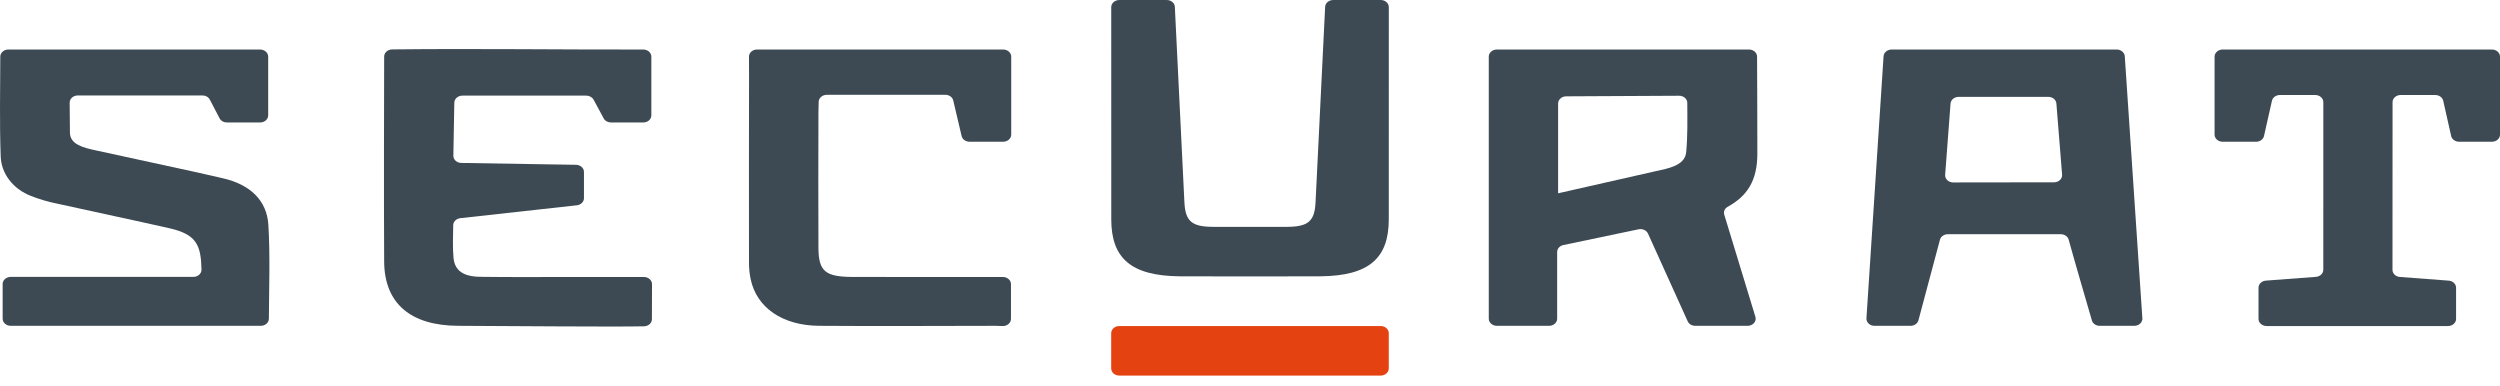 <svg width="220" height="34" viewBox="0 0 220 34" fill="none" xmlns="http://www.w3.org/2000/svg">
<path d="M117.325 0.001C117.141 0.001 116.964 0.063 116.831 0.175C116.698 0.287 116.62 0.44 116.612 0.602C116.487 3.179 115.989 13.399 115.768 17.804C115.688 19.462 115.127 19.951 113.273 19.962C112.36 19.967 107.638 19.967 106.723 19.962C104.869 19.951 104.311 19.462 104.228 17.804C104.009 13.399 103.512 3.179 103.386 0.602C103.379 0.44 103.3 0.287 103.167 0.175C103.034 0.063 102.857 0.001 102.673 0.001H98.501C98.312 0.002 98.131 0.068 97.998 0.185C97.864 0.303 97.789 0.462 97.789 0.628L97.792 19.317C97.799 22.689 99.489 24.269 103.789 24.315C105.178 24.33 114.828 24.33 116.216 24.315C120.517 24.269 122.205 22.69 122.213 19.317L122.216 0.628C122.216 0.545 122.198 0.464 122.162 0.388C122.126 0.311 122.073 0.242 122.007 0.184C121.941 0.126 121.862 0.079 121.776 0.048C121.689 0.016 121.596 -1.30793e-08 121.503 0L117.325 0.001Z" fill="#3D4A54"/>
<path d="M0.739 4.357H22.886C22.98 4.357 23.073 4.374 23.159 4.405C23.246 4.437 23.325 4.483 23.391 4.541C23.457 4.599 23.51 4.668 23.546 4.745C23.581 4.821 23.6 4.902 23.6 4.985V10.151C23.6 10.233 23.581 10.315 23.546 10.391C23.51 10.467 23.457 10.537 23.391 10.595C23.325 10.653 23.246 10.699 23.159 10.731C23.073 10.762 22.98 10.778 22.886 10.778H19.972C19.835 10.778 19.701 10.744 19.587 10.679C19.471 10.614 19.38 10.521 19.323 10.412C19.032 9.854 18.753 9.319 18.465 8.766C18.407 8.657 18.316 8.564 18.201 8.499C18.086 8.434 17.952 8.4 17.816 8.4H6.844C6.75 8.4 6.657 8.416 6.57 8.448C6.483 8.48 6.404 8.527 6.338 8.586C6.271 8.645 6.219 8.714 6.183 8.791C6.148 8.868 6.13 8.95 6.13 9.033C6.136 9.984 6.154 10.82 6.154 11.669C6.154 12.719 7.376 13.005 8.388 13.224C11.325 13.864 14.263 14.502 17.201 15.139C18.005 15.315 18.809 15.502 19.613 15.687C22.024 16.239 23.484 17.646 23.616 19.782C23.779 22.433 23.677 25.381 23.661 28.049C23.66 28.215 23.585 28.373 23.451 28.49C23.318 28.607 23.137 28.672 22.948 28.672H0.947C0.757 28.672 0.576 28.606 0.442 28.488C0.308 28.371 0.233 28.211 0.233 28.045V24.992C0.233 24.826 0.308 24.666 0.442 24.549C0.576 24.431 0.757 24.365 0.947 24.365H17.018C17.113 24.365 17.206 24.348 17.294 24.316C17.381 24.284 17.46 24.236 17.527 24.177C17.593 24.117 17.645 24.047 17.68 23.969C17.716 23.892 17.733 23.809 17.732 23.726C17.684 21.593 17.313 20.632 14.927 20.09C11.652 19.346 8.359 18.662 5.08 17.93C4.269 17.772 3.479 17.541 2.721 17.242C1.949 16.943 1.29 16.458 0.819 15.842C0.348 15.227 0.086 14.507 0.062 13.766C-0.046 10.807 0.018 7.92 0.026 4.983C0.027 4.817 0.102 4.658 0.235 4.541C0.369 4.423 0.55 4.357 0.739 4.357Z" fill="#3D4A54"/>
<path d="M51.389 15.131V17.442C51.389 17.595 51.325 17.743 51.21 17.858C51.094 17.972 50.936 18.046 50.763 18.065L40.51 19.199C40.339 19.218 40.181 19.29 40.066 19.403C39.951 19.516 39.886 19.662 39.883 19.814C39.868 20.838 39.825 21.767 39.909 22.685C40.012 23.812 40.765 24.337 42.253 24.359C44.866 24.398 47.481 24.374 50.095 24.375C52.24 24.375 54.385 24.375 56.661 24.375C56.755 24.375 56.848 24.391 56.935 24.422C57.022 24.454 57.101 24.5 57.167 24.559C57.234 24.617 57.286 24.686 57.322 24.763C57.358 24.839 57.377 24.921 57.377 25.003L57.368 28.089C57.368 28.253 57.295 28.409 57.166 28.526C57.036 28.643 56.86 28.71 56.675 28.715C54.06 28.773 44.696 28.69 40.328 28.672C36.119 28.655 33.831 26.693 33.806 23.025C33.772 17.941 33.798 7.599 33.806 4.974C33.807 4.809 33.881 4.651 34.013 4.534C34.145 4.417 34.324 4.35 34.512 4.348C41.853 4.265 49.19 4.372 56.604 4.359C56.698 4.358 56.791 4.374 56.877 4.406C56.964 4.437 57.043 4.483 57.109 4.541C57.175 4.6 57.228 4.669 57.264 4.745C57.3 4.821 57.319 4.902 57.319 4.985V10.151C57.319 10.233 57.3 10.315 57.265 10.391C57.229 10.467 57.176 10.536 57.11 10.595C57.044 10.653 56.965 10.699 56.879 10.73C56.792 10.762 56.699 10.778 56.606 10.778H53.769C53.635 10.778 53.503 10.745 53.389 10.681C53.275 10.618 53.184 10.527 53.126 10.42C52.836 9.883 52.541 9.338 52.238 8.776C52.18 8.668 52.089 8.578 51.975 8.514C51.862 8.45 51.73 8.416 51.595 8.415H40.693C40.506 8.415 40.326 8.48 40.193 8.595C40.059 8.711 39.983 8.868 39.98 9.033L39.896 13.703C39.893 13.869 39.965 14.029 40.096 14.149C40.228 14.268 40.407 14.336 40.596 14.339L50.689 14.502C50.876 14.505 51.054 14.573 51.185 14.691C51.316 14.808 51.389 14.966 51.389 15.131Z" fill="#3D4A54"/>
<path d="M88.966 25.001V28.065C88.965 28.149 88.946 28.232 88.908 28.309C88.871 28.387 88.816 28.456 88.747 28.515C88.678 28.573 88.597 28.619 88.508 28.649C88.419 28.679 88.324 28.694 88.228 28.691C88.001 28.685 87.796 28.671 87.59 28.672C82.422 28.678 77.254 28.71 72.087 28.672C68.856 28.648 66.581 27.077 66.055 24.553C65.96 24.09 65.911 23.621 65.911 23.151C65.903 17.248 65.905 12.399 65.916 6.496L65.909 4.986C65.909 4.904 65.927 4.822 65.963 4.745C65.998 4.669 66.051 4.599 66.117 4.541C66.183 4.482 66.262 4.436 66.349 4.404C66.436 4.373 66.529 4.356 66.623 4.356H88.275C88.368 4.356 88.461 4.373 88.548 4.404C88.634 4.436 88.713 4.482 88.779 4.54C88.845 4.598 88.898 4.668 88.934 4.744C88.97 4.82 88.988 4.901 88.988 4.984V11.845C88.988 12.012 88.913 12.171 88.779 12.289C88.645 12.406 88.464 12.473 88.275 12.473H85.322C85.158 12.473 84.999 12.423 84.871 12.332C84.744 12.241 84.656 12.115 84.623 11.973C84.498 11.44 84.377 10.909 84.255 10.409C84.14 9.937 84.022 9.412 83.886 8.842C83.853 8.7 83.765 8.573 83.637 8.482C83.51 8.391 83.351 8.341 83.187 8.341L72.757 8.344C72.57 8.344 72.392 8.407 72.258 8.522C72.125 8.636 72.048 8.791 72.043 8.955C72.034 9.28 72.024 9.662 72.023 9.905C72.008 13.875 72.008 17.846 72.023 21.817C72.035 23.874 72.624 24.361 75.031 24.37C79.01 24.382 82.988 24.374 86.97 24.374H88.252C88.441 24.375 88.622 24.441 88.755 24.558C88.889 24.676 88.965 24.835 88.966 25.001Z" fill="#3D4A54"/>
<path d="M151.733 18.884C152.635 21.845 153.554 24.858 154.476 27.883C154.505 27.976 154.508 28.073 154.487 28.167C154.466 28.262 154.42 28.351 154.353 28.427C154.287 28.503 154.201 28.565 154.103 28.608C154.005 28.651 153.897 28.673 153.788 28.673H149.182C149.04 28.673 148.901 28.636 148.783 28.566C148.665 28.496 148.573 28.396 148.52 28.28C147.364 25.748 146.215 23.164 145.024 20.556C144.96 20.416 144.841 20.301 144.689 20.232C144.537 20.162 144.362 20.143 144.195 20.178L137.578 21.563C137.422 21.595 137.283 21.674 137.184 21.784C137.084 21.895 137.03 22.032 137.03 22.173V28.046C137.03 28.212 136.955 28.371 136.821 28.489C136.687 28.607 136.506 28.673 136.317 28.673H131.725C131.536 28.673 131.354 28.607 131.221 28.489C131.087 28.371 131.012 28.212 131.012 28.046V4.985C131.012 4.902 131.03 4.821 131.066 4.745C131.102 4.669 131.154 4.599 131.221 4.541C131.287 4.483 131.365 4.437 131.452 4.405C131.539 4.374 131.631 4.357 131.725 4.357H153.909C154.098 4.357 154.278 4.422 154.412 4.539C154.546 4.656 154.622 4.814 154.623 4.98C154.64 7.619 154.64 10.98 154.647 13.493C154.655 15.89 153.759 17.248 152.04 18.196C151.912 18.266 151.813 18.371 151.758 18.495C151.702 18.619 151.694 18.755 151.733 18.884ZM137.114 16.733V17.01L146.561 14.869C147.699 14.577 148.314 14.168 148.388 13.359C148.516 11.958 148.49 10.544 148.481 9.051C148.481 8.969 148.462 8.887 148.426 8.811C148.389 8.735 148.336 8.666 148.27 8.608C148.203 8.549 148.124 8.503 148.037 8.472C147.95 8.441 147.857 8.425 147.763 8.426L137.823 8.477C137.635 8.478 137.455 8.545 137.322 8.662C137.189 8.78 137.114 8.939 137.114 9.104V16.733Z" fill="#3D4A54"/>
<path d="M187.816 28.673H184.778C184.62 28.674 184.466 28.628 184.341 28.543C184.216 28.458 184.127 28.339 184.088 28.204C183.686 26.826 182.503 22.776 182.043 21.09C182.005 20.954 181.917 20.832 181.791 20.745C181.665 20.658 181.51 20.611 181.35 20.611H171.411C171.25 20.611 171.094 20.659 170.968 20.747C170.841 20.835 170.753 20.958 170.716 21.095C170.094 23.439 169.463 25.779 168.822 28.186C168.786 28.324 168.697 28.448 168.571 28.536C168.445 28.624 168.289 28.672 168.128 28.673H164.959C164.862 28.673 164.766 28.655 164.677 28.622C164.588 28.588 164.507 28.538 164.441 28.476C164.374 28.414 164.323 28.341 164.289 28.26C164.256 28.18 164.242 28.095 164.247 28.009L165.754 4.949C165.765 4.789 165.844 4.639 165.977 4.529C166.109 4.419 166.284 4.357 166.467 4.357H186.268C186.45 4.357 186.625 4.419 186.757 4.528C186.889 4.638 186.969 4.788 186.98 4.948C187.489 12.558 188.003 20.149 188.528 28.007C188.534 28.092 188.52 28.178 188.486 28.258C188.453 28.339 188.402 28.412 188.335 28.475C188.269 28.537 188.188 28.587 188.099 28.621C188.01 28.655 187.913 28.673 187.816 28.673ZM171.887 16.055L180.754 16.043C180.852 16.043 180.949 16.025 181.039 15.991C181.128 15.956 181.209 15.906 181.276 15.843C181.342 15.78 181.394 15.706 181.426 15.624C181.459 15.543 181.472 15.457 181.465 15.371L180.962 9.107C180.949 8.949 180.869 8.801 180.737 8.692C180.604 8.584 180.431 8.524 180.25 8.524H172.36C172.179 8.524 172.005 8.585 171.872 8.693C171.74 8.802 171.66 8.951 171.648 9.11L171.173 15.387C171.167 15.472 171.18 15.559 171.213 15.64C171.246 15.721 171.298 15.795 171.365 15.858C171.432 15.921 171.512 15.971 171.602 16.005C171.692 16.039 171.789 16.056 171.887 16.056V16.055Z" fill="#3D4A54"/>
<path d="M121.499 33.052H98.499C98.405 33.052 98.312 33.035 98.225 33.004C98.139 32.972 98.06 32.926 97.994 32.868C97.928 32.81 97.875 32.741 97.839 32.664C97.803 32.588 97.785 32.507 97.785 32.424V29.317C97.785 29.235 97.804 29.153 97.84 29.077C97.876 29.001 97.928 28.932 97.995 28.874C98.061 28.816 98.139 28.77 98.226 28.738C98.312 28.707 98.405 28.691 98.499 28.691H121.499C121.592 28.691 121.685 28.707 121.772 28.739C121.858 28.77 121.937 28.816 122.003 28.875C122.069 28.933 122.122 29.002 122.158 29.078C122.194 29.154 122.212 29.236 122.212 29.318V32.425C122.212 32.592 122.136 32.751 122.002 32.868C121.869 32.986 121.688 33.052 121.499 33.052Z" fill="#E54211"/>
<path d="M215.004 8.868C215.245 9.941 215.472 10.94 215.701 11.966C215.733 12.109 215.821 12.238 215.948 12.33C216.076 12.423 216.236 12.473 216.402 12.473H219.287C219.477 12.473 219.658 12.407 219.792 12.29C219.926 12.172 220.001 12.013 220.001 11.846V4.985C220.001 4.902 219.983 4.821 219.947 4.745C219.911 4.668 219.858 4.599 219.792 4.541C219.726 4.483 219.647 4.437 219.561 4.405C219.474 4.374 219.381 4.357 219.287 4.357H195.596C195.502 4.357 195.41 4.374 195.323 4.405C195.237 4.437 195.158 4.483 195.092 4.541C195.025 4.599 194.973 4.669 194.937 4.745C194.901 4.821 194.883 4.902 194.883 4.985V11.846C194.883 11.929 194.901 12.01 194.937 12.086C194.973 12.162 195.025 12.232 195.092 12.29C195.158 12.348 195.237 12.395 195.323 12.426C195.41 12.458 195.502 12.474 195.596 12.474H198.532C198.698 12.473 198.858 12.423 198.986 12.33C199.113 12.238 199.201 12.109 199.233 11.966C199.466 10.929 199.697 9.905 199.931 8.868C199.963 8.725 200.05 8.597 200.178 8.504C200.306 8.412 200.466 8.361 200.632 8.361H203.74C203.833 8.361 203.926 8.377 204.013 8.409C204.099 8.44 204.178 8.486 204.244 8.545C204.31 8.603 204.363 8.672 204.399 8.748C204.435 8.824 204.453 8.906 204.453 8.988L204.45 23.739C204.45 23.896 204.383 24.048 204.262 24.163C204.141 24.279 203.975 24.351 203.797 24.364L199.402 24.694C199.224 24.707 199.058 24.779 198.937 24.895C198.816 25.011 198.749 25.162 198.749 25.319V28.062C198.749 28.145 198.768 28.227 198.803 28.303C198.839 28.379 198.892 28.448 198.958 28.507C199.024 28.565 199.103 28.611 199.189 28.643C199.276 28.674 199.369 28.691 199.462 28.691H215.421C215.611 28.691 215.792 28.625 215.926 28.507C216.06 28.389 216.135 28.23 216.135 28.063V25.32C216.135 25.163 216.068 25.011 215.947 24.896C215.826 24.78 215.66 24.708 215.482 24.695L211.191 24.372C211.013 24.359 210.848 24.288 210.727 24.172C210.606 24.056 210.539 23.904 210.539 23.747C210.542 18.501 210.544 11.155 210.545 8.986C210.545 8.904 210.564 8.823 210.6 8.747C210.636 8.671 210.688 8.602 210.754 8.544C210.821 8.486 210.899 8.44 210.986 8.408C211.072 8.377 211.165 8.361 211.259 8.361H214.303C214.469 8.361 214.629 8.412 214.757 8.505C214.884 8.597 214.972 8.726 215.004 8.868Z" fill="#3D4A54"/>
</svg>
